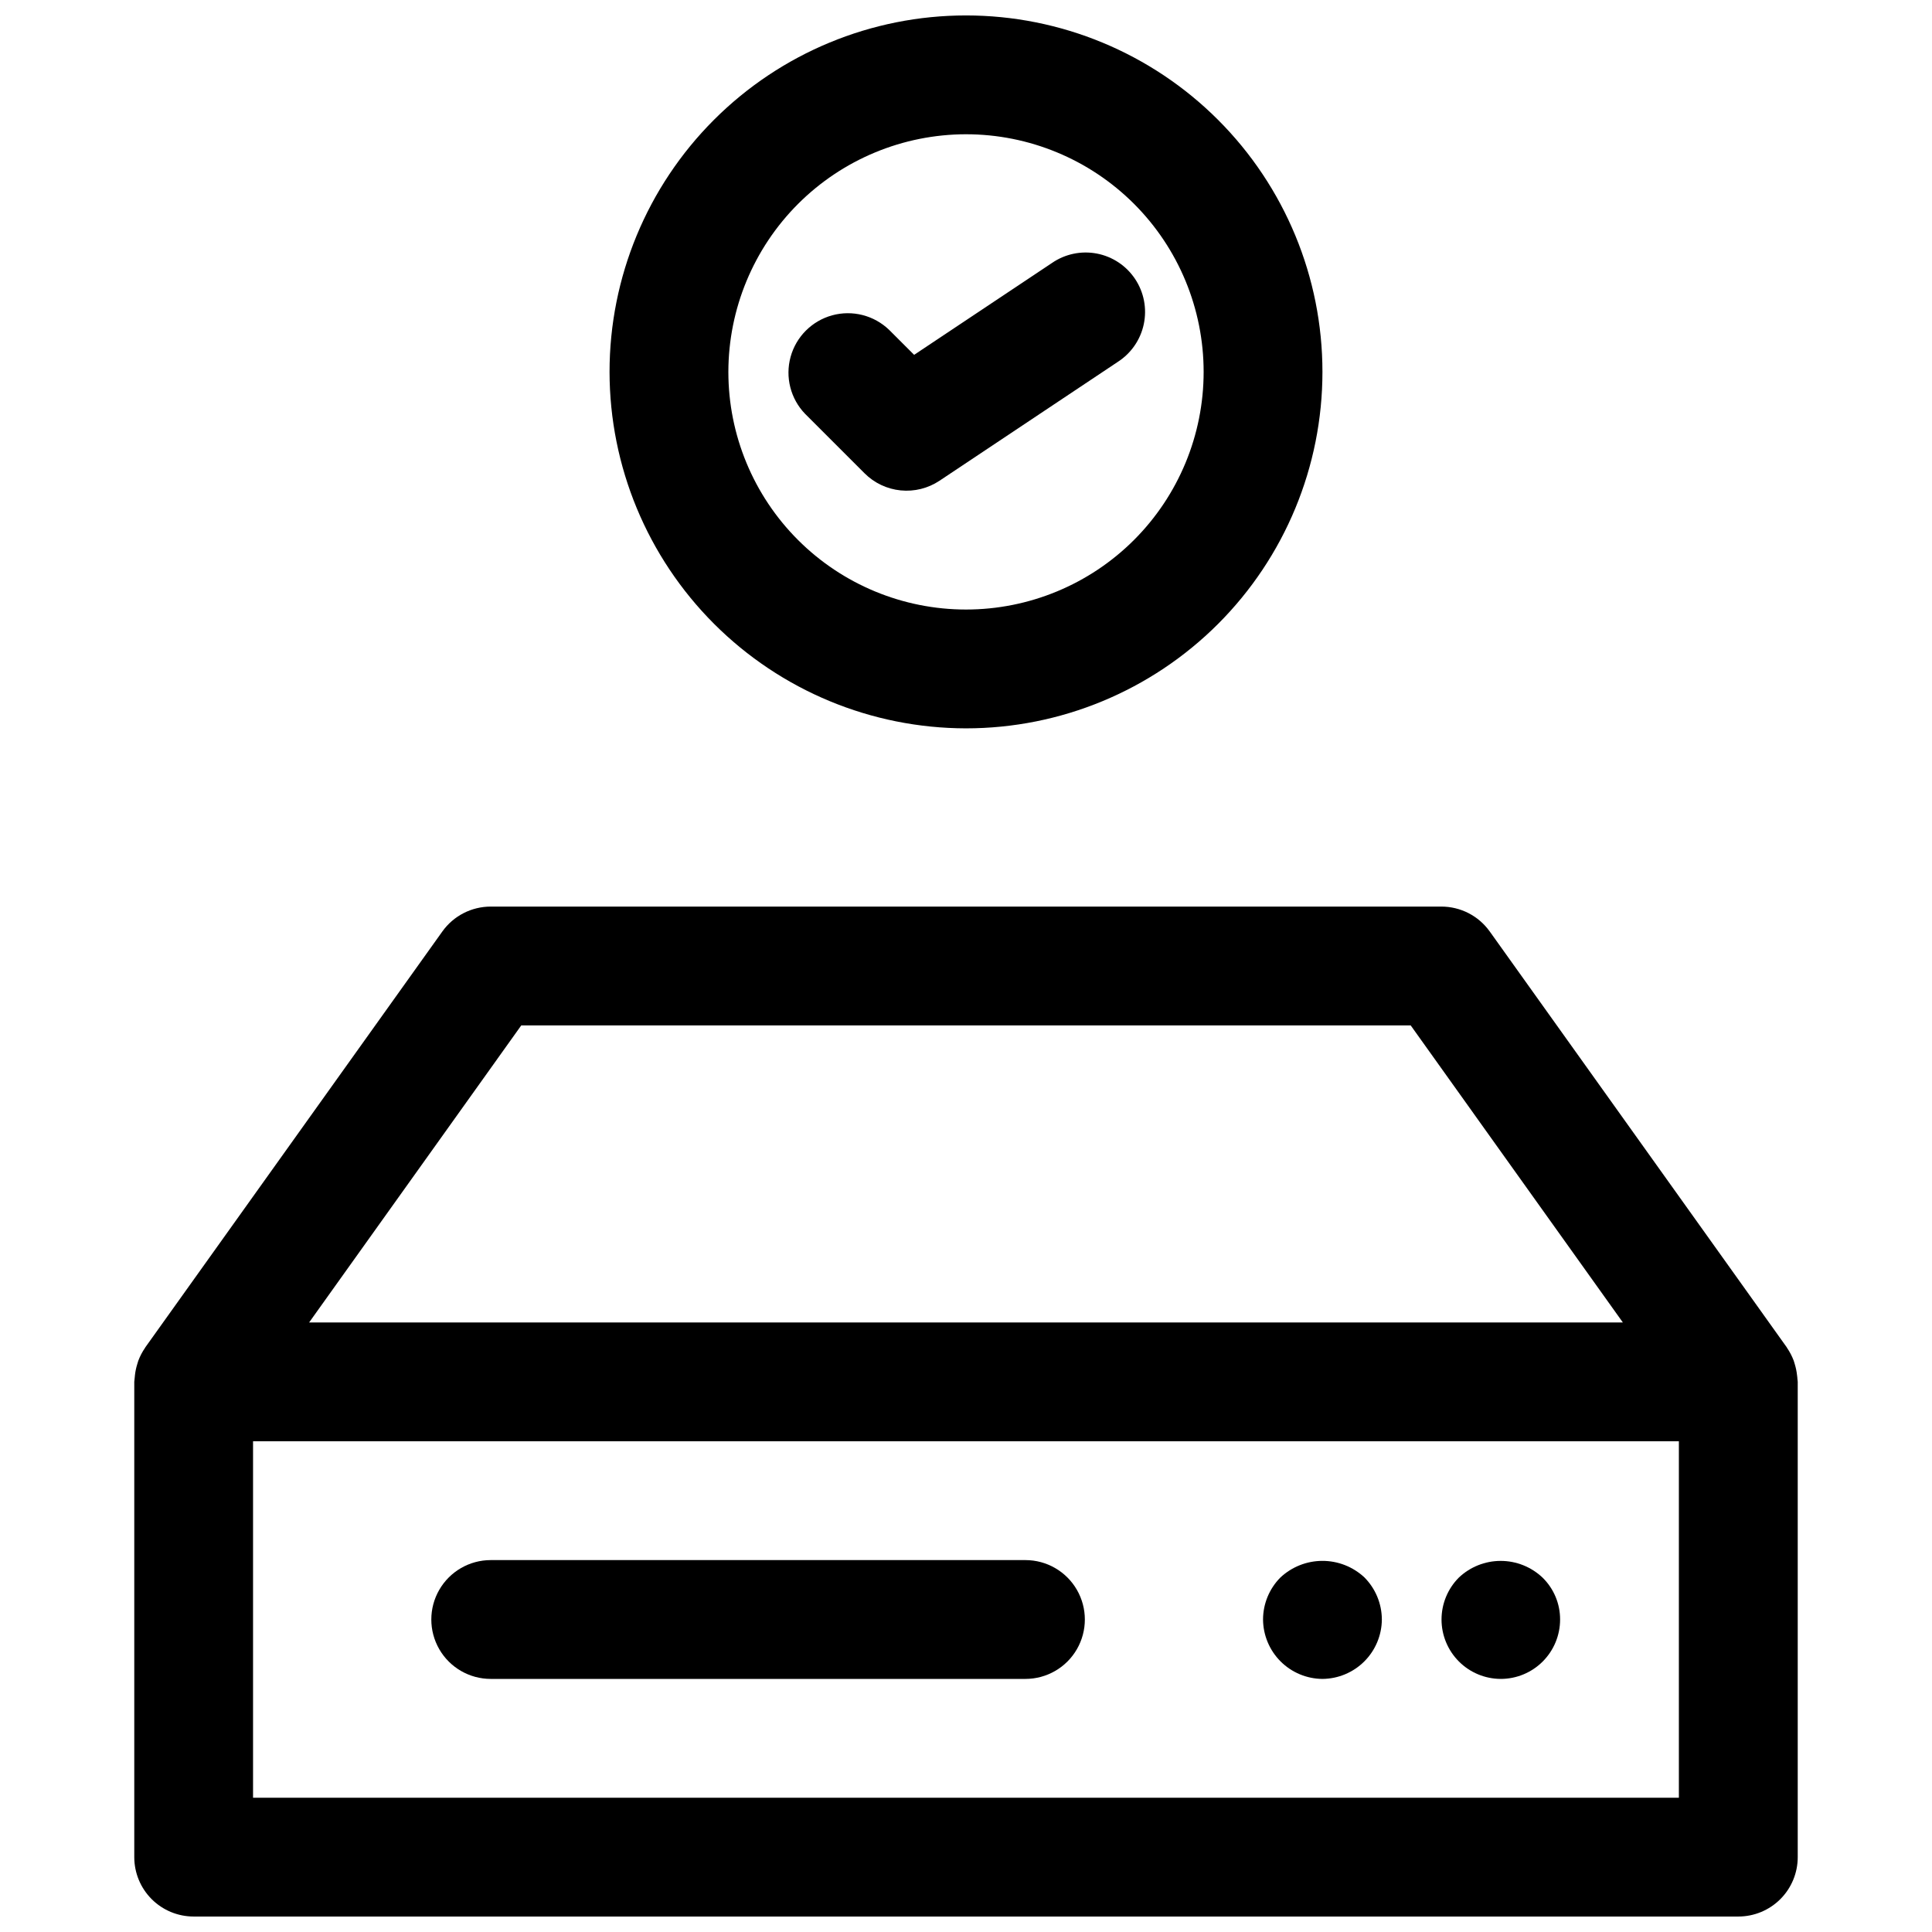 <?xml version="1.0" encoding="UTF-8"?>
<!-- Uploaded to: SVG Repo, www.svgrepo.com, Generator: SVG Repo Mixer Tools -->
<svg width="800px" height="800px" version="1.1" viewBox="144 144 512 512" xmlns="http://www.w3.org/2000/svg">
 <defs>
  <clipPath id="b">
   <path d="m179 384h442v267.9h-442z"/>
  </clipPath>
  <clipPath id="a">
   <path d="m305 148.09h190v189.91h-190z"/>
  </clipPath>
 </defs>
 <g clip-path="url(#b)">
  <path d="m620.34 509.51c0-0.371-0.07-0.73-0.109-1.094v-0.004c-0.109-0.992-0.312-1.973-0.605-2.926-0.086-0.309-0.164-0.605-0.277-0.906-0.457-1.199-1.055-2.34-1.777-3.402l-0.078-0.148-78.719-110.21h-0.004c-2.961-4.133-7.738-6.574-12.824-6.566h-251.9c-5.086 0-9.859 2.453-12.816 6.59l-78.719 110.21-0.078 0.148-0.004 0.004c-0.727 1.055-1.324 2.199-1.777 3.398-0.109 0.301-0.188 0.598-0.277 0.898-0.297 0.945-0.5 1.918-0.613 2.902 0 0.363-0.094 0.723-0.109 1.094 0 0.234-0.07 0.465-0.07 0.699v125.96c0 4.176 1.66 8.18 4.609 11.133 2.953 2.953 6.957 4.609 11.133 4.609h409.35c4.176 0 8.18-1.656 11.133-4.609 2.953-2.953 4.609-6.957 4.609-11.133v-125.95c0-0.238-0.062-0.465-0.07-0.699zm-338.2-93.766h235.71l56.223 78.719h-348.15zm306.78 204.67h-377.86v-94.465h377.86z"/>
 </g>
 <path d="m541.7 588.93c4.176 0 8.18-1.656 11.133-4.609s4.609-6.957 4.609-11.133c0.016-4.176-1.66-8.18-4.644-11.102-2.996-2.844-6.969-4.43-11.098-4.43-4.133 0-8.105 1.586-11.102 4.43-2.934 2.953-4.578 6.949-4.578 11.109 0.004 4.164 1.656 8.156 4.594 11.105s6.922 4.613 11.086 4.629z"/>
 <path d="m494.46 588.93c4.168-0.031 8.156-1.699 11.102-4.644s4.613-6.934 4.644-11.098c-0.016-4.191-1.684-8.211-4.644-11.18-3.031-2.816-7.019-4.375-11.156-4.359s-8.109 1.602-11.121 4.438c-2.918 2.961-4.559 6.945-4.566 11.102 0.031 4.164 1.699 8.152 4.644 11.098 2.945 2.945 6.934 4.613 11.098 4.644z"/>
 <path d="m274.05 588.93h141.7c5.625 0 10.824-3 13.637-7.871 2.812-4.871 2.812-10.871 0-15.742s-8.012-7.875-13.637-7.875h-141.7c-5.625 0-10.824 3.004-13.637 7.875s-2.812 10.871 0 15.742c2.812 4.871 8.012 7.871 13.637 7.871z"/>
 <path d="m373.12 269.43c2.57 2.57 5.957 4.176 9.578 4.531 3.621 0.359 7.254-0.547 10.281-2.562l47.23-31.488c3.555-2.281 6.047-5.894 6.91-10.027 0.867-4.133 0.035-8.441-2.309-11.957-2.344-3.516-5.996-5.941-10.145-6.734-4.148-0.789-8.441 0.117-11.914 2.519l-36.496 24.324-6.621-6.613c-4-3.859-9.738-5.328-15.102-3.859-5.359 1.473-9.551 5.66-11.02 11.023-1.469 5.359-0.004 11.102 3.859 15.098z"/>
 <g clip-path="url(#a)">
  <path d="m400 337.02c25.051 0 49.078-9.953 66.793-27.668 17.719-17.715 27.668-41.742 27.668-66.797 0-25.055-9.949-49.082-27.668-66.797-17.715-17.715-41.742-27.668-66.793-27.668-25.055 0-49.082 9.953-66.797 27.668-17.715 17.715-27.668 41.742-27.668 66.797 0.027 25.043 9.988 49.055 27.695 66.766 17.711 17.711 41.723 27.672 66.77 27.699zm0-157.44c16.699 0 32.719 6.637 44.531 18.445 11.809 11.809 18.445 27.828 18.445 44.531s-6.637 32.719-18.445 44.531c-11.812 11.809-27.832 18.445-44.531 18.445-16.703 0-32.723-6.637-44.531-18.445-11.812-11.812-18.445-27.828-18.445-44.531 0.02-16.695 6.66-32.703 18.465-44.512 11.805-11.805 27.812-18.445 44.512-18.465z"/>
 </g>
</svg>